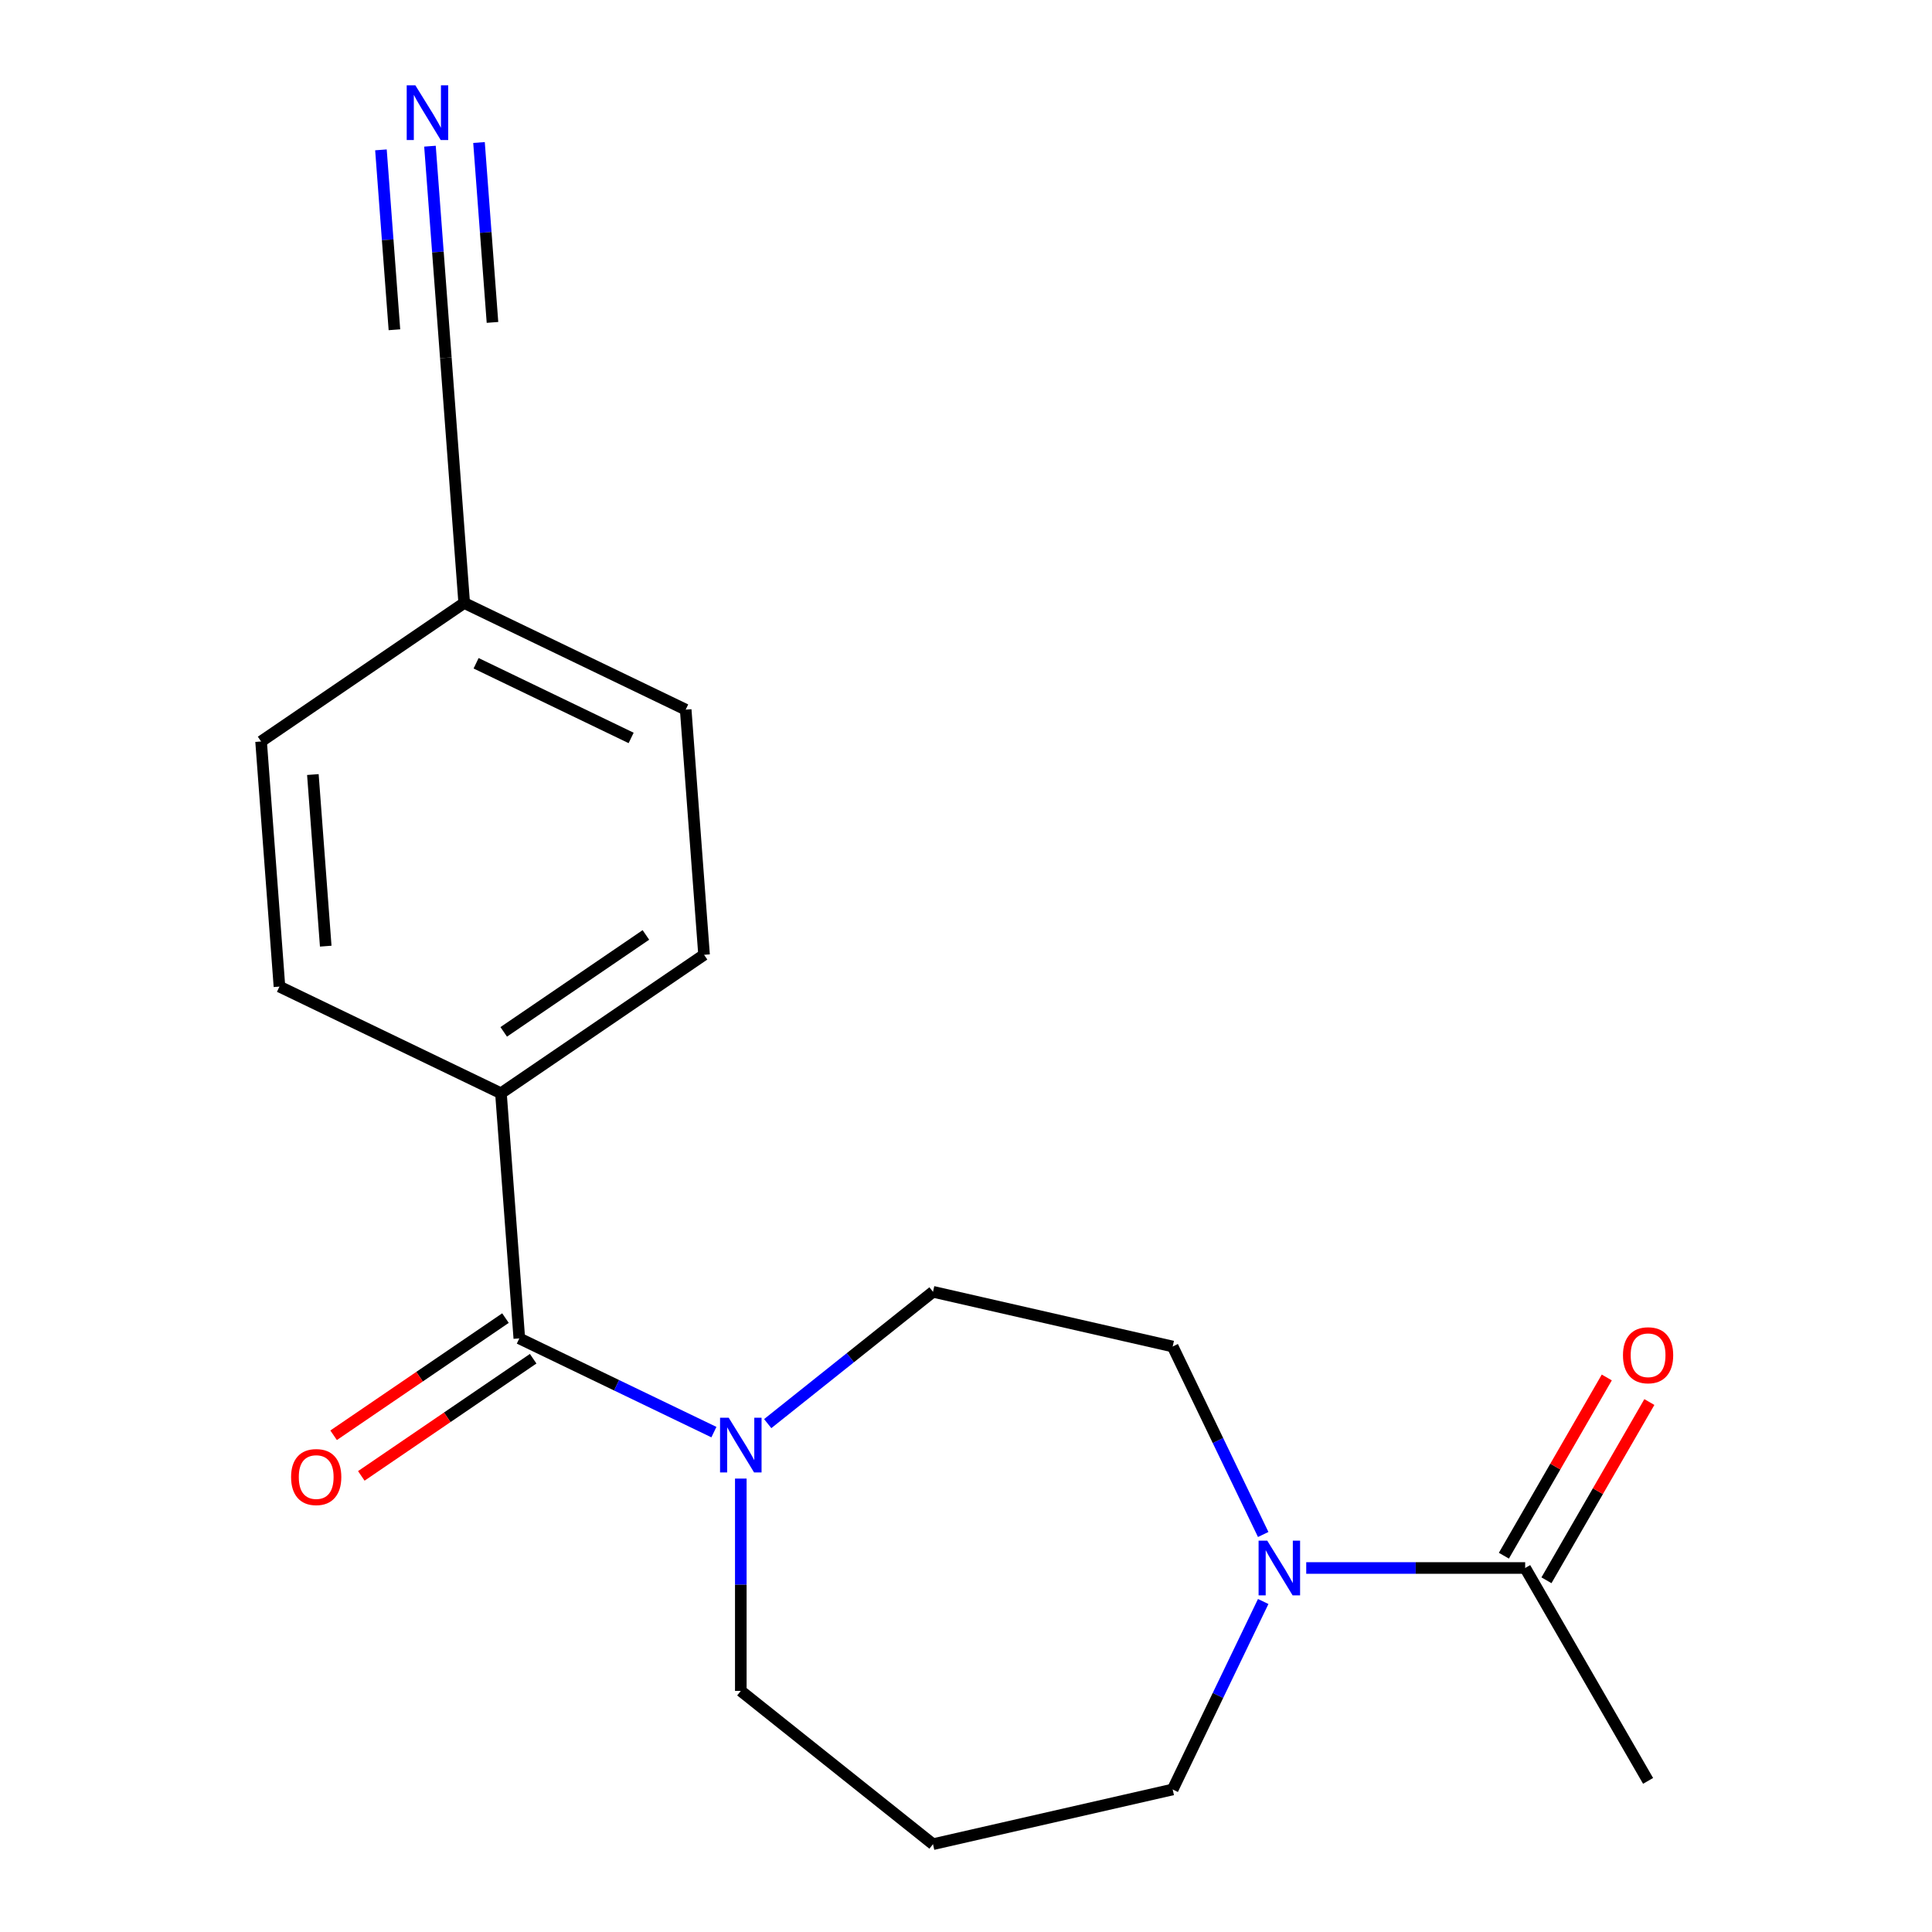 <?xml version='1.0' encoding='iso-8859-1'?>
<svg version='1.1' baseProfile='full'
              xmlns='http://www.w3.org/2000/svg'
                      xmlns:rdkit='http://www.rdkit.org/xml'
                      xmlns:xlink='http://www.w3.org/1999/xlink'
                  xml:space='preserve'
width='1000px' height='1000px' viewBox='0 0 1000 1000'>
<!-- END OF HEADER -->
<rect style='opacity:1.0;fill:#FFFFFF;stroke:none' width='1000' height='1000' x='0' y='0'> </rect>
<path class='bond-0' d='M 268.797,692.76 L 319.157,717.012' style='fill:none;fill-rule:evenodd;stroke:#000000;stroke-width:6px;stroke-linecap:butt;stroke-linejoin:miter;stroke-opacity:1' />
<path class='bond-0' d='M 319.157,717.012 L 369.518,741.264' style='fill:none;fill-rule:evenodd;stroke:#0000FF;stroke-width:6px;stroke-linecap:butt;stroke-linejoin:miter;stroke-opacity:1' />
<path class='bond-5' d='M 268.797,692.76 L 259.288,565.873' style='fill:none;fill-rule:evenodd;stroke:#000000;stroke-width:6px;stroke-linecap:butt;stroke-linejoin:miter;stroke-opacity:1' />
<path class='bond-8' d='M 261.629,682.246 L 217.153,712.569' style='fill:none;fill-rule:evenodd;stroke:#000000;stroke-width:6px;stroke-linecap:butt;stroke-linejoin:miter;stroke-opacity:1' />
<path class='bond-8' d='M 217.153,712.569 L 172.677,742.893' style='fill:none;fill-rule:evenodd;stroke:#FF0000;stroke-width:6px;stroke-linecap:butt;stroke-linejoin:miter;stroke-opacity:1' />
<path class='bond-8' d='M 275.965,703.273 L 231.489,733.596' style='fill:none;fill-rule:evenodd;stroke:#000000;stroke-width:6px;stroke-linecap:butt;stroke-linejoin:miter;stroke-opacity:1' />
<path class='bond-8' d='M 231.489,733.596 L 187.013,763.919' style='fill:none;fill-rule:evenodd;stroke:#FF0000;stroke-width:6px;stroke-linecap:butt;stroke-linejoin:miter;stroke-opacity:1' />
<path class='bond-6' d='M 397.36,736.866 L 440.141,702.75' style='fill:none;fill-rule:evenodd;stroke:#0000FF;stroke-width:6px;stroke-linecap:butt;stroke-linejoin:miter;stroke-opacity:1' />
<path class='bond-6' d='M 440.141,702.75 L 482.921,668.634' style='fill:none;fill-rule:evenodd;stroke:#000000;stroke-width:6px;stroke-linecap:butt;stroke-linejoin:miter;stroke-opacity:1' />
<path class='bond-14' d='M 383.439,765.309 L 383.439,820.26' style='fill:none;fill-rule:evenodd;stroke:#0000FF;stroke-width:6px;stroke-linecap:butt;stroke-linejoin:miter;stroke-opacity:1' />
<path class='bond-14' d='M 383.439,820.26 L 383.439,875.211' style='fill:none;fill-rule:evenodd;stroke:#000000;stroke-width:6px;stroke-linecap:butt;stroke-linejoin:miter;stroke-opacity:1' />
<path class='bond-1' d='M 653.831,794.248 L 630.403,745.598' style='fill:none;fill-rule:evenodd;stroke:#0000FF;stroke-width:6px;stroke-linecap:butt;stroke-linejoin:miter;stroke-opacity:1' />
<path class='bond-1' d='M 630.403,745.598 L 606.974,696.948' style='fill:none;fill-rule:evenodd;stroke:#000000;stroke-width:6px;stroke-linecap:butt;stroke-linejoin:miter;stroke-opacity:1' />
<path class='bond-2' d='M 676.103,811.59 L 732.764,811.59' style='fill:none;fill-rule:evenodd;stroke:#0000FF;stroke-width:6px;stroke-linecap:butt;stroke-linejoin:miter;stroke-opacity:1' />
<path class='bond-2' d='M 732.764,811.59 L 789.425,811.59' style='fill:none;fill-rule:evenodd;stroke:#000000;stroke-width:6px;stroke-linecap:butt;stroke-linejoin:miter;stroke-opacity:1' />
<path class='bond-20' d='M 653.831,828.931 L 630.403,877.581' style='fill:none;fill-rule:evenodd;stroke:#0000FF;stroke-width:6px;stroke-linecap:butt;stroke-linejoin:miter;stroke-opacity:1' />
<path class='bond-20' d='M 630.403,877.581 L 606.974,926.231' style='fill:none;fill-rule:evenodd;stroke:#000000;stroke-width:6px;stroke-linecap:butt;stroke-linejoin:miter;stroke-opacity:1' />
<path class='bond-9' d='M 800.445,817.952 L 827.076,771.824' style='fill:none;fill-rule:evenodd;stroke:#000000;stroke-width:6px;stroke-linecap:butt;stroke-linejoin:miter;stroke-opacity:1' />
<path class='bond-9' d='M 827.076,771.824 L 853.708,725.697' style='fill:none;fill-rule:evenodd;stroke:#FF0000;stroke-width:6px;stroke-linecap:butt;stroke-linejoin:miter;stroke-opacity:1' />
<path class='bond-9' d='M 778.406,805.227 L 805.037,759.1' style='fill:none;fill-rule:evenodd;stroke:#000000;stroke-width:6px;stroke-linecap:butt;stroke-linejoin:miter;stroke-opacity:1' />
<path class='bond-9' d='M 805.037,759.1 L 831.669,712.973' style='fill:none;fill-rule:evenodd;stroke:#FF0000;stroke-width:6px;stroke-linecap:butt;stroke-linejoin:miter;stroke-opacity:1' />
<path class='bond-18' d='M 789.425,811.59 L 853.047,921.785' style='fill:none;fill-rule:evenodd;stroke:#000000;stroke-width:6px;stroke-linecap:butt;stroke-linejoin:miter;stroke-opacity:1' />
<path class='bond-3' d='M 222.552,75.666 L 226.657,130.439' style='fill:none;fill-rule:evenodd;stroke:#0000FF;stroke-width:6px;stroke-linecap:butt;stroke-linejoin:miter;stroke-opacity:1' />
<path class='bond-3' d='M 226.657,130.439 L 230.762,185.212' style='fill:none;fill-rule:evenodd;stroke:#000000;stroke-width:6px;stroke-linecap:butt;stroke-linejoin:miter;stroke-opacity:1' />
<path class='bond-3' d='M 197.175,77.568 L 200.664,124.125' style='fill:none;fill-rule:evenodd;stroke:#0000FF;stroke-width:6px;stroke-linecap:butt;stroke-linejoin:miter;stroke-opacity:1' />
<path class='bond-3' d='M 200.664,124.125 L 204.153,170.682' style='fill:none;fill-rule:evenodd;stroke:#000000;stroke-width:6px;stroke-linecap:butt;stroke-linejoin:miter;stroke-opacity:1' />
<path class='bond-3' d='M 247.93,73.764 L 251.419,120.321' style='fill:none;fill-rule:evenodd;stroke:#0000FF;stroke-width:6px;stroke-linecap:butt;stroke-linejoin:miter;stroke-opacity:1' />
<path class='bond-3' d='M 251.419,120.321 L 254.908,166.878' style='fill:none;fill-rule:evenodd;stroke:#000000;stroke-width:6px;stroke-linecap:butt;stroke-linejoin:miter;stroke-opacity:1' />
<path class='bond-4' d='M 230.762,185.212 L 240.271,312.099' style='fill:none;fill-rule:evenodd;stroke:#000000;stroke-width:6px;stroke-linecap:butt;stroke-linejoin:miter;stroke-opacity:1' />
<path class='bond-10' d='M 259.288,565.873 L 364.421,494.194' style='fill:none;fill-rule:evenodd;stroke:#000000;stroke-width:6px;stroke-linecap:butt;stroke-linejoin:miter;stroke-opacity:1' />
<path class='bond-10' d='M 260.723,534.094 L 334.316,483.919' style='fill:none;fill-rule:evenodd;stroke:#000000;stroke-width:6px;stroke-linecap:butt;stroke-linejoin:miter;stroke-opacity:1' />
<path class='bond-11' d='M 259.288,565.873 L 144.646,510.664' style='fill:none;fill-rule:evenodd;stroke:#000000;stroke-width:6px;stroke-linecap:butt;stroke-linejoin:miter;stroke-opacity:1' />
<path class='bond-7' d='M 482.921,668.634 L 606.974,696.948' style='fill:none;fill-rule:evenodd;stroke:#000000;stroke-width:6px;stroke-linecap:butt;stroke-linejoin:miter;stroke-opacity:1' />
<path class='bond-17' d='M 364.421,494.194 L 354.912,367.307' style='fill:none;fill-rule:evenodd;stroke:#000000;stroke-width:6px;stroke-linecap:butt;stroke-linejoin:miter;stroke-opacity:1' />
<path class='bond-16' d='M 144.646,510.664 L 135.138,383.777' style='fill:none;fill-rule:evenodd;stroke:#000000;stroke-width:6px;stroke-linecap:butt;stroke-linejoin:miter;stroke-opacity:1' />
<path class='bond-16' d='M 168.598,489.729 L 161.941,400.908' style='fill:none;fill-rule:evenodd;stroke:#000000;stroke-width:6px;stroke-linecap:butt;stroke-linejoin:miter;stroke-opacity:1' />
<path class='bond-12' d='M 240.271,312.099 L 135.138,383.777' style='fill:none;fill-rule:evenodd;stroke:#000000;stroke-width:6px;stroke-linecap:butt;stroke-linejoin:miter;stroke-opacity:1' />
<path class='bond-19' d='M 240.271,312.099 L 354.912,367.307' style='fill:none;fill-rule:evenodd;stroke:#000000;stroke-width:6px;stroke-linecap:butt;stroke-linejoin:miter;stroke-opacity:1' />
<path class='bond-19' d='M 246.425,343.308 L 326.674,381.954' style='fill:none;fill-rule:evenodd;stroke:#000000;stroke-width:6px;stroke-linecap:butt;stroke-linejoin:miter;stroke-opacity:1' />
<path class='bond-13' d='M 482.921,954.545 L 383.439,875.211' style='fill:none;fill-rule:evenodd;stroke:#000000;stroke-width:6px;stroke-linecap:butt;stroke-linejoin:miter;stroke-opacity:1' />
<path class='bond-15' d='M 482.921,954.545 L 606.974,926.231' style='fill:none;fill-rule:evenodd;stroke:#000000;stroke-width:6px;stroke-linecap:butt;stroke-linejoin:miter;stroke-opacity:1' />
<path  class='atom-1' d='M 377.179 733.808
L 386.459 748.808
Q 387.379 750.288, 388.859 752.968
Q 390.339 755.648, 390.419 755.808
L 390.419 733.808
L 394.179 733.808
L 394.179 762.128
L 390.299 762.128
L 380.339 745.728
Q 379.179 743.808, 377.939 741.608
Q 376.739 739.408, 376.379 738.728
L 376.379 762.128
L 372.699 762.128
L 372.699 733.808
L 377.179 733.808
' fill='#0000FF'/>
<path  class='atom-2' d='M 655.922 797.43
L 665.202 812.43
Q 666.122 813.91, 667.602 816.59
Q 669.082 819.27, 669.162 819.43
L 669.162 797.43
L 672.922 797.43
L 672.922 825.75
L 669.042 825.75
L 659.082 809.35
Q 657.922 807.43, 656.682 805.23
Q 655.482 803.03, 655.122 802.35
L 655.122 825.75
L 651.442 825.75
L 651.442 797.43
L 655.922 797.43
' fill='#0000FF'/>
<path  class='atom-4' d='M 214.993 44.165
L 224.273 59.165
Q 225.193 60.645, 226.673 63.325
Q 228.153 66.005, 228.233 66.165
L 228.233 44.165
L 231.993 44.165
L 231.993 72.485
L 228.113 72.485
L 218.153 56.085
Q 216.993 54.165, 215.753 51.965
Q 214.553 49.765, 214.193 49.085
L 214.193 72.485
L 210.513 72.485
L 210.513 44.165
L 214.993 44.165
' fill='#0000FF'/>
<path  class='atom-9' d='M 150.664 764.518
Q 150.664 757.718, 154.024 753.918
Q 157.384 750.118, 163.664 750.118
Q 169.944 750.118, 173.304 753.918
Q 176.664 757.718, 176.664 764.518
Q 176.664 771.398, 173.264 775.318
Q 169.864 779.198, 163.664 779.198
Q 157.424 779.198, 154.024 775.318
Q 150.664 771.438, 150.664 764.518
M 163.664 775.998
Q 167.984 775.998, 170.304 773.118
Q 172.664 770.198, 172.664 764.518
Q 172.664 758.958, 170.304 756.158
Q 167.984 753.318, 163.664 753.318
Q 159.344 753.318, 156.984 756.118
Q 154.664 758.918, 154.664 764.518
Q 154.664 770.238, 156.984 773.118
Q 159.344 775.998, 163.664 775.998
' fill='#FF0000'/>
<path  class='atom-10' d='M 840.047 701.474
Q 840.047 694.674, 843.407 690.874
Q 846.767 687.074, 853.047 687.074
Q 859.327 687.074, 862.687 690.874
Q 866.047 694.674, 866.047 701.474
Q 866.047 708.354, 862.647 712.274
Q 859.247 716.154, 853.047 716.154
Q 846.807 716.154, 843.407 712.274
Q 840.047 708.394, 840.047 701.474
M 853.047 712.954
Q 857.367 712.954, 859.687 710.074
Q 862.047 707.154, 862.047 701.474
Q 862.047 695.914, 859.687 693.114
Q 857.367 690.274, 853.047 690.274
Q 848.727 690.274, 846.367 693.074
Q 844.047 695.874, 844.047 701.474
Q 844.047 707.194, 846.367 710.074
Q 848.727 712.954, 853.047 712.954
' fill='#FF0000'/>
</svg>
